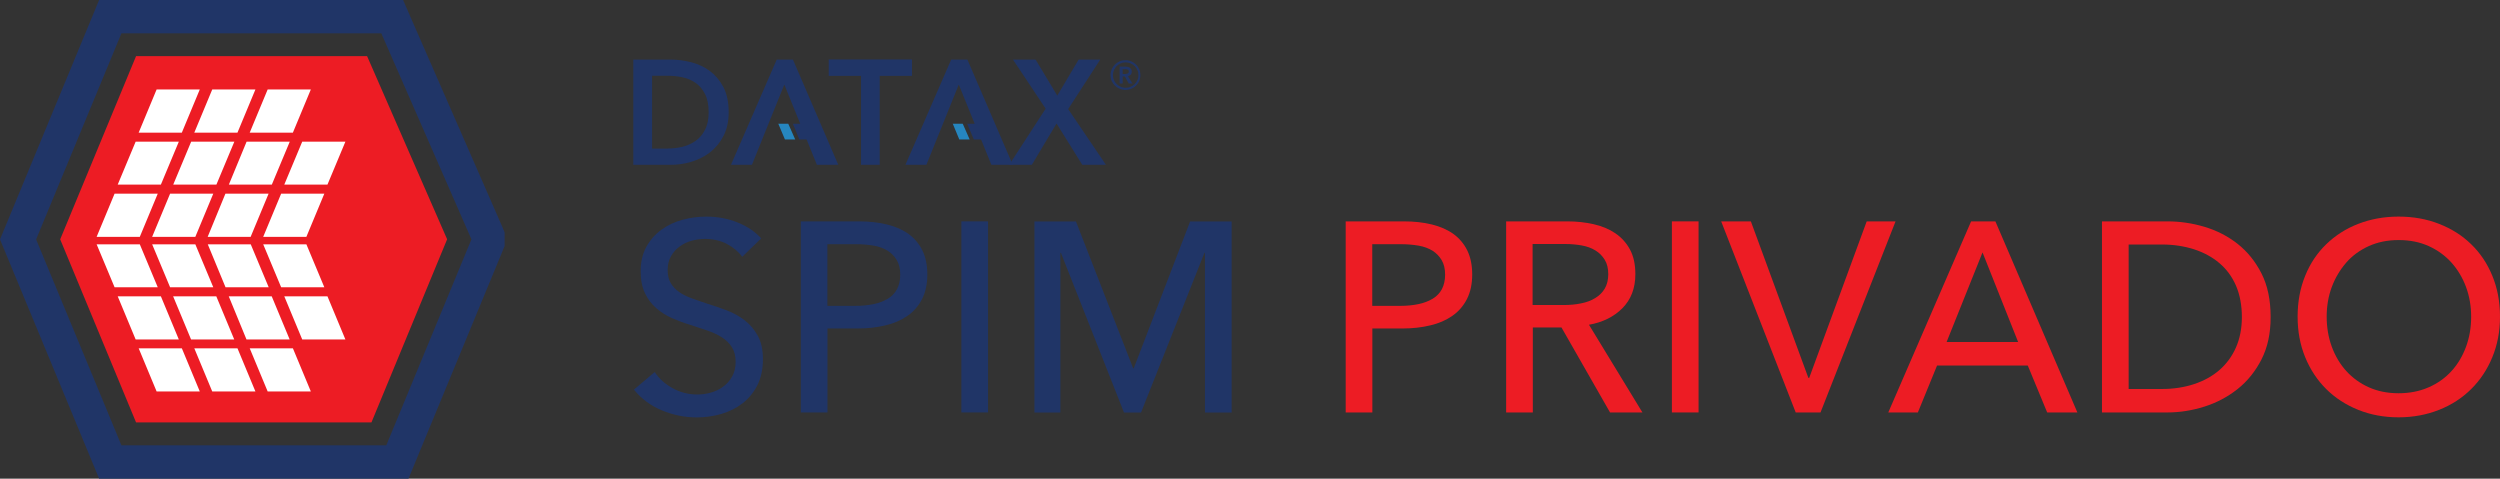 <svg viewBox="0 0 240.88 46.12" xmlns="http://www.w3.org/2000/svg" data-name="Capa 2" id="Capa_2">
  <rect x="0" y="0" width="240.88" height="46.12" fill="#333333" stroke="none"/>
  <defs>
    <style>
      .cls-1 {
        fill: #ed1c24;
      }

      .cls-1, .cls-2, .cls-3, .cls-4 {
        stroke-width: 0px;
      }

      .cls-2 {
        fill: #203567;
      }

      .cls-3 {
        fill: #2686bf;
      }

      .cls-4 {
        fill: #fff;
      }
    </style>
  </defs>
  <g data-name="Capa 1" id="Capa_1-2">
    <g>
      <g>
        <g>
          <g>
            <path d="m61.02,5.74h3.6c.66,0,1.32.09,1.99.26.67.17,1.27.46,1.8.85.53.4.97.92,1.3,1.56.33.64.5,1.44.5,2.4,0,.89-.17,1.65-.5,2.29-.33.64-.77,1.16-1.3,1.58-.53.41-1.14.71-1.8.91-.67.2-1.33.29-1.99.29h-3.6V5.74Zm3.31,8.57c.47,0,.94-.05,1.4-.16.47-.11.89-.3,1.27-.56.38-.26.69-.62.92-1.07.24-.45.36-1.02.36-1.7,0-.73-.12-1.32-.36-1.78-.24-.46-.55-.82-.92-1.07-.38-.26-.8-.43-1.27-.53-.47-.1-.94-.14-1.4-.14h-1.5v7.02h1.5Z" class="cls-2"></path>
            <path d="m75.57,8.15l-3.12,7.73h-2.02l4.41-10.14h1.56l4.37,10.14h-2.06l-3.14-7.73Z" class="cls-2"></path>
            <g>
              <polygon points="78.31 13.44 77.02 13.44 76.39 11.92 78.31 11.92 78.31 13.44" class="cls-2"></polygon>
              <polygon points="76.62 13.44 75.63 13.44 74.99 11.92 75.95 11.92 76.62 13.44" class="cls-3"></polygon>
            </g>
            <g>
              <path d="m92.38,8.15l-3.12,7.73h-2.02l4.41-10.14h1.56l4.37,10.14h-2.06l-3.14-7.73Z" class="cls-2"></path>
              <g>
                <polygon points="95.12 13.44 93.83 13.44 93.19 11.92 95.12 11.92 95.12 13.44" class="cls-2"></polygon>
                <polygon points="93.43 13.44 92.43 13.44 91.8 11.92 92.76 11.92 93.43 13.44" class="cls-3"></polygon>
              </g>
            </g>
            <path d="m82.96,7.31h-3.11v-1.58h8.02v1.58h-3.11v8.57h-1.8V7.31Z" class="cls-2"></path>
            <path d="m100.75,10.47l-3.15-4.73h2.18l2.09,3.47,2.06-3.47h2.08l-3.09,4.77,3.64,5.37h-2.28l-2.48-3.98-2.38,3.98h-2.18l3.51-5.41Z" class="cls-2"></path>
          </g>
          <path d="m107,7.24c0-.2.04-.39.11-.56.08-.18.18-.33.31-.46.13-.13.28-.23.46-.31.18-.08.36-.11.56-.11s.39.04.56.11c.18.08.33.18.46.31.13.13.23.28.31.46.08.18.11.36.11.56s-.04.38-.11.56c-.08.17-.18.32-.31.45-.13.13-.28.23-.46.3-.18.07-.36.11-.56.11s-.39-.04-.56-.11c-.18-.07-.33-.18-.46-.3-.13-.13-.23-.28-.31-.45-.08-.17-.11-.36-.11-.56Zm.23,0c0,.16.03.32.1.47.06.15.15.28.26.39.11.11.24.2.39.26.15.06.31.1.48.1s.33-.03.48-.1c.15-.06.28-.15.39-.26.11-.11.2-.24.26-.39.06-.15.1-.3.1-.47s-.03-.33-.1-.48c-.06-.15-.15-.28-.26-.39-.11-.11-.24-.2-.39-.26-.15-.06-.31-.1-.48-.1s-.33.03-.48.1c-.15.06-.28.15-.39.26s-.2.24-.26.39c-.06.15-.1.31-.1.48Zm.65-.82h.57c.08,0,.15,0,.22.03.07.02.14.04.19.08.06.04.1.09.14.15.03.06.05.13.05.22,0,.12-.03.21-.1.29-.07.07-.16.12-.27.15l.44.71h-.36l-.38-.68h-.21v.68h-.29v-1.62Zm.53.71c.08,0,.16-.02.24-.05.08-.03.11-.1.11-.19,0-.09-.04-.15-.1-.18-.07-.03-.14-.04-.22-.04h-.27v.46h.23Z" class="cls-2"></path>
        </g>
        <g>
          <path d="m71.51,24.74c-.36-.5-.86-.91-1.48-1.24-.62-.32-1.33-.48-2.11-.48-.42,0-.84.06-1.26.17-.42.11-.81.3-1.16.55s-.63.56-.84.94c-.22.37-.33.82-.33,1.34s.1.92.3,1.26c.2.34.47.62.81.86s.74.43,1.2.6c.46.17.95.33,1.47.51.62.19,1.26.41,1.9.65.64.24,1.22.56,1.74.96s.94.9,1.27,1.5.49,1.36.49,2.27-.18,1.78-.53,2.48c-.36.7-.83,1.28-1.42,1.74s-1.27.8-2.04,1.03c-.77.22-1.56.34-2.38.34-1.16,0-2.28-.23-3.37-.68-1.08-.45-1.98-1.12-2.69-2l2-1.69c.43.64,1.01,1.16,1.74,1.56.73.4,1.52.6,2.37.6.43,0,.87-.06,1.3-.18s.83-.31,1.18-.57c.36-.26.65-.58.87-.98.22-.39.34-.86.34-1.42s-.12-1.02-.35-1.39c-.23-.37-.55-.69-.95-.95-.4-.26-.86-.48-1.39-.66-.53-.18-1.09-.37-1.68-.56-.59-.17-1.17-.39-1.74-.64-.57-.25-1.08-.57-1.53-.96-.45-.39-.82-.87-1.09-1.44-.28-.57-.42-1.28-.42-2.13,0-.92.19-1.71.56-2.37.37-.66.86-1.21,1.46-1.64.6-.43,1.27-.75,2.03-.95.75-.2,1.51-.3,2.28-.3,1.07,0,2.08.19,3.02.57s1.69.89,2.26,1.53l-1.82,1.77Z" class="cls-2"></path>
          <path d="m77.15,21.33h5.62c.99,0,1.89.1,2.7.3.81.2,1.51.51,2.08.92.57.42,1.01.94,1.33,1.59.31.64.47,1.41.47,2.31s-.17,1.71-.51,2.37-.81,1.2-1.4,1.61c-.6.42-1.31.73-2.13.92-.82.2-1.71.3-2.67.3h-2.91v8.09h-2.57v-18.41Zm2.57,8.14h2.73c.62,0,1.2-.06,1.73-.17s.98-.29,1.37-.52c.38-.23.68-.54.88-.92s.31-.85.31-1.4-.11-1.02-.33-1.39c-.22-.37-.51-.68-.88-.91-.37-.23-.82-.4-1.34-.49s-1.08-.14-1.69-.14h-2.78v5.95Z" class="cls-2"></path>
          <path d="m95.2,39.74h-2.57v-18.41h2.57v18.41Z" class="cls-2"></path>
          <path d="m109.19,35.48h.05l5.43-14.14h4v18.41h-2.57v-15.39h-.05l-6.11,15.39h-1.64l-6.08-15.39h-.05v15.39h-2.5v-18.41h4l5.51,14.14Z" class="cls-2"></path>
          <path d="m129.65,21.33h5.62c.99,0,1.89.1,2.7.3.81.2,1.51.51,2.08.92.57.42,1.01.94,1.33,1.59.31.64.47,1.41.47,2.31s-.17,1.71-.51,2.37-.81,1.2-1.4,1.61c-.6.42-1.31.73-2.13.92-.82.2-1.71.3-2.67.3h-2.91v8.09h-2.57v-18.41Zm2.57,8.14h2.73c.62,0,1.2-.06,1.73-.17s.98-.29,1.37-.52c.38-.23.68-.54.88-.92s.31-.85.31-1.4-.11-1.02-.33-1.39c-.22-.37-.51-.68-.88-.91-.37-.23-.82-.4-1.34-.49s-1.08-.14-1.69-.14h-2.78v5.95Z" class="cls-1"></path>
          <path d="m147.69,39.74h-2.57v-18.41h5.9c.88,0,1.72.09,2.52.27.8.18,1.5.47,2.09.87s1.07.92,1.42,1.57c.35.65.52,1.44.52,2.38,0,1.35-.42,2.44-1.25,3.28-.83.83-1.91,1.36-3.22,1.59l5.15,8.45h-3.12l-4.68-8.19h-2.76v8.19Zm0-10.35h2.96c.61,0,1.17-.05,1.69-.16.52-.1.98-.27,1.36-.51.39-.23.7-.54.92-.91.22-.37.34-.84.34-1.39s-.11-1.02-.34-1.39c-.23-.37-.52-.67-.9-.9-.37-.23-.81-.39-1.31-.48s-1.03-.14-1.59-.14h-3.15v5.88Z" class="cls-1"></path>
          <path d="m163.66,39.74h-2.57v-18.41h2.57v18.41Z" class="cls-1"></path>
          <path d="m174.24,36.41h.08l5.54-15.08h2.78l-7.23,18.41h-2.39l-7.18-18.41h2.86l5.54,15.08Z" class="cls-1"></path>
          <path d="m184.8,39.74h-2.86l7.98-18.41h2.34l7.9,18.41h-2.91l-1.87-4.52h-8.74l-1.85,4.52Zm2.76-6.79h6.89l-3.43-8.63-3.46,8.63Z" class="cls-1"></path>
          <path d="m202.53,21.33h6.32c1.18,0,2.36.17,3.54.52,1.18.35,2.24.89,3.2,1.64.95.75,1.72,1.7,2.31,2.86.59,1.16.88,2.56.88,4.19s-.3,2.94-.88,4.09c-.59,1.15-1.36,2.11-2.31,2.86s-2.02,1.32-3.2,1.69c-1.18.37-2.36.56-3.54.56h-6.32v-18.41Zm2.57,16.15h3.22c1.11,0,2.14-.16,3.08-.47.94-.31,1.76-.76,2.44-1.35.68-.59,1.22-1.32,1.6-2.18.38-.87.57-1.85.57-2.94s-.19-2.15-.57-3.02c-.38-.87-.91-1.59-1.6-2.17-.68-.58-1.5-1.02-2.44-1.33-.95-.3-1.97-.46-3.08-.46h-3.22v13.91Z" class="cls-1"></path>
          <path d="m240.88,30.51c0,1.42-.25,2.73-.74,3.91-.49,1.19-1.17,2.21-2.04,3.07-.87.86-1.9,1.53-3.09,2s-2.5.72-3.9.72-2.7-.24-3.89-.72-2.21-1.14-3.08-2c-.87-.86-1.54-1.88-2.03-3.07-.49-1.19-.73-2.49-.73-3.91s.24-2.75.73-3.94c.48-1.19,1.16-2.2,2.03-3.04.87-.84,1.89-1.5,3.08-1.96s2.48-.7,3.89-.7,2.7.23,3.9.7,2.23,1.12,3.09,1.96c.87.84,1.55,1.85,2.04,3.04.49,1.19.74,2.5.74,3.94Zm-2.78,0c0-1-.16-1.95-.49-2.85-.33-.89-.8-1.68-1.4-2.35-.61-.68-1.34-1.21-2.2-1.6-.86-.39-1.82-.58-2.9-.58s-2.02.2-2.87.58c-.86.39-1.59.92-2.18,1.6s-1.06,1.46-1.39,2.35c-.33.89-.49,1.84-.49,2.85s.16,1.99.49,2.89c.33.9.8,1.69,1.4,2.35.61.67,1.33,1.19,2.18,1.57.85.38,1.8.57,2.86.57s2.02-.19,2.89-.57c.87-.38,1.6-.9,2.21-1.57.61-.67,1.07-1.45,1.4-2.35s.49-1.86.49-2.89Z" class="cls-1"></path>
        </g>
      </g>
      <g>
        <polygon points="41.53 23.07 34.84 39.26 14.03 39.26 7.32 23.07 14.03 6.87 34.45 6.87 41.53 23.05 41.53 23.07" class="cls-4"></polygon>
        <path d="m43.08,23.05l-7.71-17.64H13.11l-7.31,17.65,7.31,17.64h22.68l7.29-17.64m-23.07-.24l1.71-4.16h4.16l-1.73,4.16h-4.14Zm2.56,9.89h-4.16l-1.73-4.16h4.16l1.73,4.16Zm-.53-4.16h4.14l1.73,4.16h-4.16l-1.71-4.16Zm-5.65-.87l-1.73-4.14h4.16l1.73,4.14h-4.16Zm-1.73-4.86l1.73-4.16h4.16l-1.73,4.16h-4.16Zm6.19-5.03h-4.16l1.73-4.14h4.16l-1.73,4.14Zm2.91-4.14h4.16l-1.73,4.14h-4.14l1.71-4.14Zm5.76,9.17h-4.16l1.73-4.16h4.16l-1.73,4.16Zm2.03-5.03h-4.16l1.73-4.14h4.16l-1.73,4.14Zm-1.6-9.17l-1.73,4.16h-4.16l1.73-4.16h4.16Zm-5.34,0l-1.73,4.16h-4.16l1.73-4.16h4.16Zm-9.52,0h4.16l-1.73,4.16h-4.16l1.73-4.16Zm-2.02,5.03h4.16l-1.73,4.14h-4.16l1.73-4.14Zm-2.03,5.01h4.16l-1.73,4.16h-4.16l1.73-4.16Zm-1.73,4.88h4.16l1.73,4.14h-4.16l-1.73-4.14Zm3.76,9.17l-1.73-4.16h4.16l1.73,4.16h-4.16Zm2.02,5.01l-1.73-4.16h4.16l1.73,4.16h-4.16Zm5.36,0l-1.73-4.16h4.16l1.73,4.16h-4.16Zm5.34,0l-1.73-4.16h4.16l1.73,4.16h-4.16Zm7.49-5.01h-4.16l-1.73-4.16h4.16l1.73,4.16Zm-3.76-9.17l1.73,4.14h-4.16l-1.73-4.14h4.16Zm-5.36,0l1.73,4.14h-4.16l-1.71-4.14h4.14Z" class="cls-1"></path>
        <path d="m36.74,3.21l8.68,19.84v.02l-8.2,19.84H11.7L3.48,23.07,11.7,3.21h25.04m2.1-3.21H9.55l-.82,1.98L.51,21.84l-.51,1.23.51,1.23,8.22,19.84.82,1.98h29.81l.82-1.99,8.2-19.84.24-.59v-1.31l-.27-.64L39.68,1.93l-.84-1.93h0Z" class="cls-2"></path>
      </g>
    </g>
  </g>
</svg>